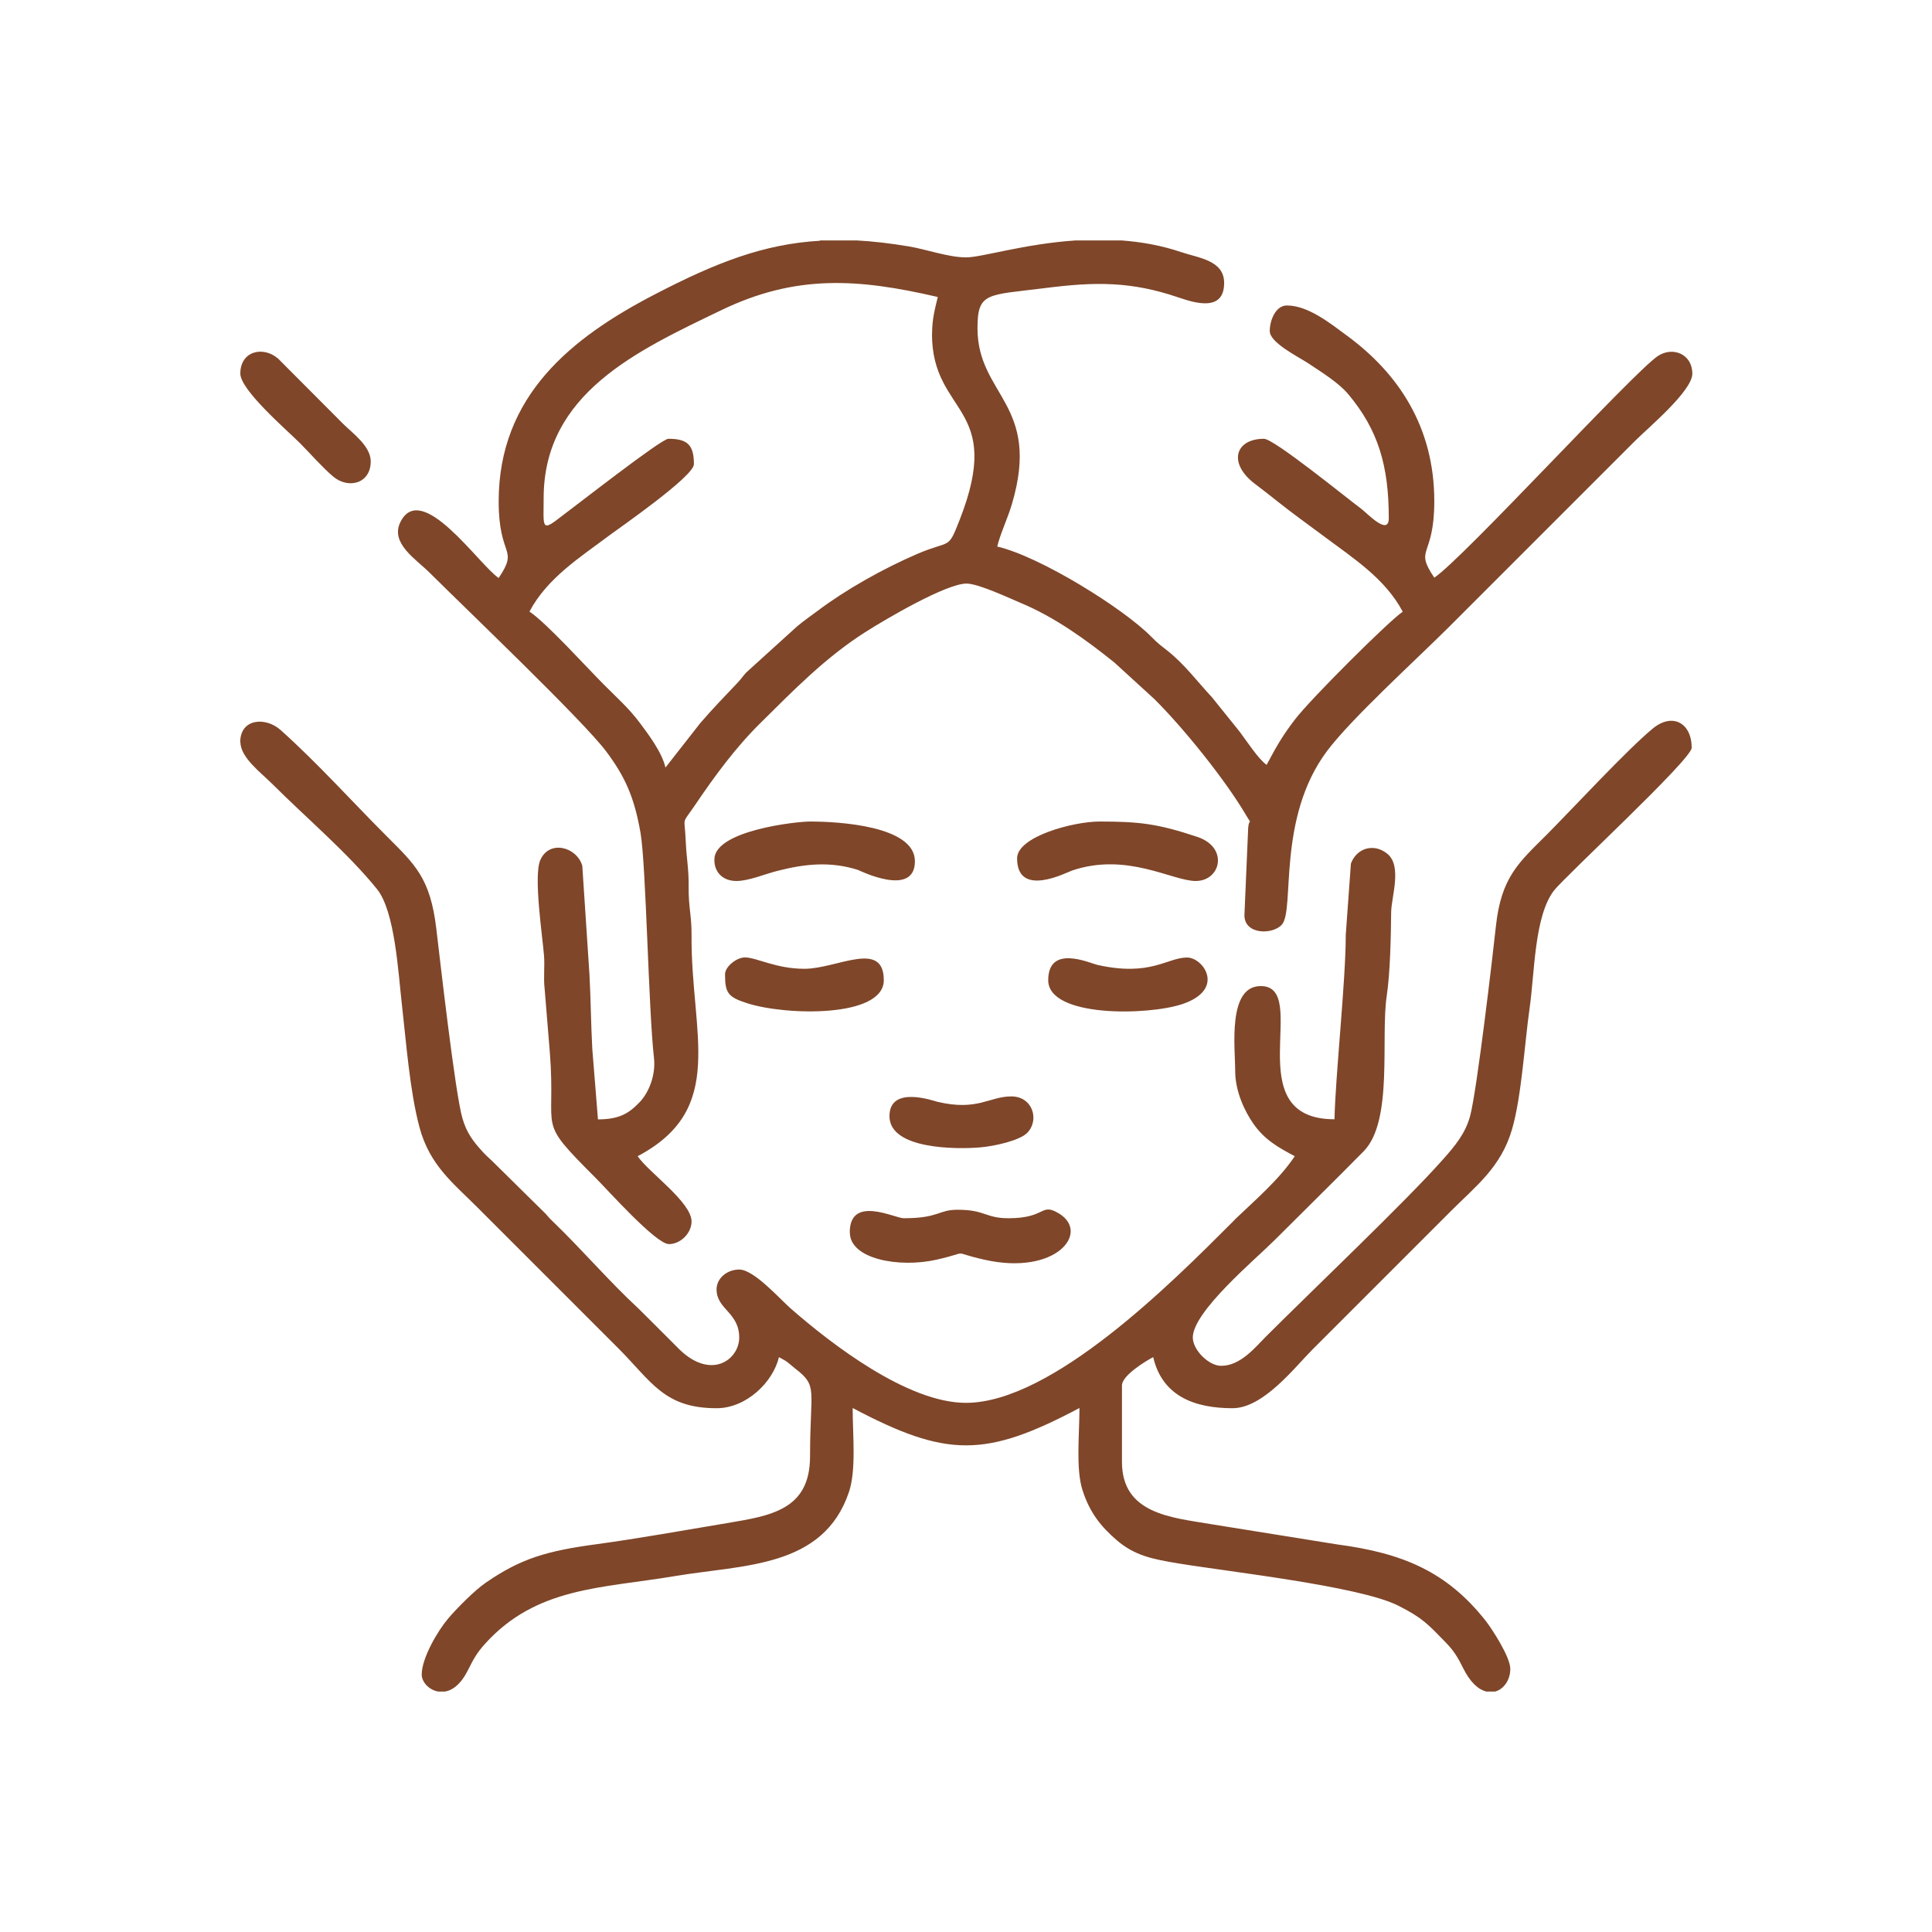 <?xml version="1.0" encoding="UTF-8"?>
<!DOCTYPE svg PUBLIC "-//W3C//DTD SVG 1.1//EN" "http://www.w3.org/Graphics/SVG/1.1/DTD/svg11.dtd">
<!-- Creator: CorelDRAW -->
<svg xmlns="http://www.w3.org/2000/svg" xml:space="preserve" width="0.18in" height="0.18in" version="1.1" style="shape-rendering:geometricPrecision; text-rendering:geometricPrecision; image-rendering:optimizeQuality; fill-rule:evenodd; clip-rule:evenodd"
viewBox="0 0 180 180"
 xmlns:xlink="http://www.w3.org/1999/xlink"
 xmlns:xodm="http://www.corel.com/coreldraw/odm/2003">
 <defs>
  <style type="text/css">
   <![CDATA[
    .fil1 {fill:none}
    .fil0 {fill:#7F4629}
   ]]>
  </style>
 </defs>
 <g id="Layer_x0020_1">
  <path class="fil0" d="M86.83 31.1c0,7.64 6.8,6.58 2.57,17.36 -1.12,2.85 -0.78,1.79 -3.97,3.16 -3.17,1.37 -6.64,3.32 -9.24,5.28 -0.69,0.52 -1.3,0.93 -1.95,1.48l-4.71 4.27c-0.33,0.35 -0.46,0.6 -0.85,1 -1.23,1.3 -2.24,2.33 -3.43,3.71l-3.25 4.15c-0.33,-1.43 -1.6,-3.11 -2.41,-4.19 -1.02,-1.36 -2.13,-2.33 -3.33,-3.54 -1.65,-1.65 -5.33,-5.73 -6.93,-6.8 1.66,-3.13 4.66,-5.01 7.43,-7.09 0.88,-0.66 7.89,-5.5 7.89,-6.64 0,-1.79 -0.59,-2.37 -2.38,-2.37 -0.66,0 -8.67,6.28 -10.42,7.58 -1.41,1.06 -1.2,0.44 -1.2,-2.04 0,-9.77 8.72,-13.75 16.55,-17.52 6.97,-3.36 12.76,-2.95 20.17,-1.23 -0.26,1.12 -0.53,2.02 -0.53,3.43zm-3.96 72.89c0,3.13 6.35,3.09 8.44,2.91 1.34,-0.11 3.74,-0.64 4.43,-1.39 1.12,-1.22 0.45,-3.36 -1.52,-3.36 -2.04,0 -3.14,1.38 -6.85,0.51 -0.39,-0.09 -4.5,-1.58 -4.5,1.33zm14.79 -12.67c0,3.49 9.31,3.31 12.52,2.22 4.03,-1.37 1.92,-4.33 0.42,-4.33 -1.86,0 -3.38,1.8 -8.35,0.69 -0.76,-0.18 -4.59,-1.95 -4.59,1.43zm-30.11 -0.53c0,1.74 0.29,2.11 2.07,2.68 3.59,1.16 12.72,1.37 12.72,-2.15 0,-3.8 -4.38,-1.06 -7.39,-1.06 -2.67,0 -4.47,-1.06 -5.55,-1.06 -0.75,0 -1.85,0.84 -1.85,1.58zm-45.16 -55.99c0,1.56 4.39,5.31 5.61,6.54 0.97,0.98 2.02,2.19 3.03,3.05 1.41,1.2 3.51,0.68 3.51,-1.4 0,-1.44 -1.72,-2.65 -2.57,-3.5l-6.07 -6.09c-1.41,-1.2 -3.51,-0.68 -3.51,1.4zm46.22 47.28c1.15,0 2.66,-0.65 3.81,-0.94 2.61,-0.67 4.97,-0.9 7.52,-0.09 0.09,0.03 5.3,2.63 5.3,-0.81 0,-3.3 -7.12,-3.7 -9.77,-3.7 -1.33,0 -8.78,0.84 -8.91,3.46 -0.06,1.19 0.72,2.08 2.05,2.08zm26.15 -2.11c0,3.74 4.63,1.3 5.11,1.14 5.12,-1.74 9.35,0.97 11.53,0.97 2.35,0 3.09,-3.13 0.15,-4.11 -3.72,-1.24 -5.44,-1.43 -9.13,-1.43 -2.39,0 -7.66,1.39 -7.66,3.43zm-15.58 34.86c0,2.48 4.59,3.32 8.08,2.53 3.36,-0.76 1.08,-0.76 4.44,0 6.69,1.52 9.91,-2.53 6.95,-4.31 -1.72,-1.03 -1.15,0.45 -4.68,0.45 -2.19,0 -2.14,-0.79 -4.76,-0.79 -1.83,0 -1.7,0.79 -5.02,0.79 -0.83,0 -5.02,-2.19 -5.02,1.32zm-56.78 -45.69c0,1.44 1.92,2.85 2.97,3.9 3.12,3.12 7.03,6.42 9.75,9.79 1.68,2.07 1.98,7.78 2.31,10.63 0.41,3.63 0.75,8.2 1.65,11.56 0.95,3.54 3.12,5.19 5.43,7.5l13.07 13.07c3.12,3.12 4.28,5.61 9.18,5.61 2.78,0 5.27,-2.44 5.81,-4.76 0.93,0.49 0.79,0.49 1.55,1.09 2.11,1.64 1.35,1.87 1.35,8.15 0,5.01 -3.68,5.54 -7.77,6.23 -4.08,0.68 -8.11,1.41 -12.05,1.95 -4.73,0.63 -7.14,1.35 -10.4,3.6 -1.03,0.71 -2.7,2.39 -3.51,3.35 -0.94,1.11 -2.45,3.65 -2.45,5.21 0,0.67 0.66,1.43 1.54,1.58l0.62 0c0.72,-0.12 1.5,-0.69 2.16,-2.02 0.51,-1.03 0.84,-1.61 1.56,-2.41 4.8,-5.33 10.87,-5.18 17.71,-6.33 6.37,-1.07 13.82,-0.74 16.21,-7.82 0.7,-2.06 0.35,-5.31 0.35,-7.84 8.77,4.64 12.37,4.64 21.13,0 0,2.43 -0.35,5.67 0.28,7.64 0.66,2.07 1.69,3.39 3.22,4.7 1.68,1.42 3.28,1.74 5.78,2.15 4.6,0.76 16.81,2.11 20.39,3.91 2.29,1.15 2.8,1.74 4.47,3.46 0.72,0.74 1.11,1.36 1.6,2.36 0.67,1.37 1.45,2.02 2.17,2.2l0.81 0c0.82,-0.22 1.42,-1.09 1.42,-2.11 0,-1.13 -1.73,-3.77 -2.33,-4.53 -3.59,-4.52 -7.66,-6.26 -13.8,-7.07l-11.83 -1.9c-3.61,-0.61 -8.22,-0.95 -8.22,-5.78l0 -7.13c0,-0.92 2.15,-2.24 2.91,-2.64 0.85,3.67 3.91,4.76 7.39,4.76 2.88,0 5.79,-3.81 7.46,-5.48l12.94 -12.94c2.26,-2.26 4.62,-4.04 5.64,-7.56 0.89,-3.04 1.17,-8 1.64,-11.3 0.47,-3.25 0.43,-8.54 2.26,-10.94 0.99,-1.29 12.84,-12.23 12.84,-13.31 0,-2.31 -1.79,-3.31 -3.63,-1.79 -2.38,1.96 -7.51,7.51 -9.9,9.91 -2.54,2.54 -4.22,3.91 -4.71,8.5 -0.28,2.6 -1.77,15.34 -2.4,17.67 -0.44,1.65 -1.42,2.81 -2.54,4.07 -3.41,3.86 -12.15,12.16 -16.5,16.51 -1,1 -2.35,2.71 -4.16,2.71 -1.16,0 -2.64,-1.48 -2.64,-2.64 0,-2.41 5.83,-7.28 7.59,-9.04 2.83,-2.83 5.52,-5.46 8.33,-8.31 2.78,-2.83 1.56,-10.6 2.15,-14.49 0.32,-2.14 0.39,-5.54 0.41,-7.78 0.02,-1.43 1.04,-4.3 -0.35,-5.44 -1.22,-1.01 -2.85,-0.58 -3.4,0.91l-0.48 6.65c0.01,4.13 -0.96,13.08 -1.05,17.17 -9.14,0 -2.13,-12.41 -6.87,-12.41 -3.12,0 -2.38,5.75 -2.38,7.92 0,1.87 0.87,3.73 1.7,4.91 1.03,1.48 2.3,2.2 3.85,3.02 -1.45,2.17 -3.65,4.05 -5.52,5.84l-0.26 0.27c-0.04,0.04 -0.09,0.09 -0.13,0.13 -5.35,5.35 -16.65,16.74 -24.73,16.74 -5.42,0 -12.5,-5.45 -16.31,-8.78 -1.02,-0.89 -3.43,-3.64 -4.81,-3.64 -1.13,0 -2.11,0.81 -2.11,1.85 0,1.86 2.11,2.14 2.11,4.49 0,2.09 -2.74,4.12 -5.85,0.82l-1.98 -1.98c-0.04,-0.04 -0.09,-0.09 -0.13,-0.13l-1.46 -1.45c-2.74,-2.53 -5.17,-5.41 -7.99,-8.12l-0.26 -0.26c-0.01,-0.01 -0.3,-0.34 -0.37,-0.42l-4.52 -4.46c-0.3,-0.3 -0.22,-0.22 -0.54,-0.53 -0.36,-0.34 -0.47,-0.42 -0.8,-0.78 -0.89,-0.97 -1.5,-1.77 -1.89,-3.13 -0.69,-2.39 -2.09,-14.82 -2.43,-17.65 -0.56,-4.72 -1.98,-5.98 -4.6,-8.6 -3.29,-3.29 -6.44,-6.81 -9.9,-9.91 -1.39,-1.25 -3.77,-1.1 -3.77,1.13zm53.98 -46.74l3.44 0c1.52,0.08 3.13,0.27 4.87,0.56 1.65,0.28 3.69,1.02 5.32,1.02 1.46,0 5.41,-1.26 10.21,-1.58l4.28 0c1.83,0.14 3.7,0.46 5.55,1.09 1.63,0.55 4,0.76 4,2.87 0,2.7 -2.68,1.89 -4.26,1.35 -4.41,-1.5 -7.72,-1.47 -12.43,-0.87 -5.38,0.68 -6.29,0.35 -6.29,3.74 0,6.28 5.98,7.07 3.2,16.41 -0.38,1.29 -1.09,2.77 -1.36,3.93 4.03,0.94 11.78,5.79 14.33,8.38 0.68,0.69 0.84,0.78 1.56,1.35 1.57,1.25 2.77,2.87 4.13,4.33l2.59 3.22c0.65,0.87 1.76,2.57 2.49,3.06 0.92,-1.74 1.49,-2.73 2.64,-4.23 1.41,-1.86 8.74,-9.17 10.04,-10.04 -1.66,-3.13 -4.66,-5.01 -7.43,-7.09 -1.43,-1.07 -2.83,-2.06 -4.22,-3.17 -0.74,-0.59 -1.35,-1.07 -2.08,-1.62 -2.59,-1.93 -1.9,-4.23 0.8,-4.23 0.93,0 7.56,5.4 9.06,6.52 0.55,0.41 2.57,2.59 2.57,0.87 0,-4.86 -0.98,-8.21 -3.78,-11.55 -0.9,-1.07 -2.49,-2.05 -3.72,-2.87 -0.93,-0.62 -3.59,-1.91 -3.59,-3.01 0,-1.01 0.56,-2.38 1.59,-2.38 2,0 4.08,1.69 5.63,2.83 4.77,3.51 8.11,8.5 8.11,15.4 0,5.36 -1.91,4.29 0,7.13 2.72,-1.82 18.54,-19.13 20.83,-20.65 1.38,-0.92 3.21,-0.19 3.21,1.64 0,1.62 -4.13,5.06 -5.35,6.28 -2,2 -3.81,3.81 -5.81,5.81 -3.89,3.89 -7.59,7.59 -11.49,11.49 -3,3 -9.11,8.54 -11.39,11.59 -4.69,6.27 -2.98,14.75 -4.19,16.15 -0.83,0.97 -3.5,0.98 -3.5,-0.86l0.35 -8.13c0.08,-1.04 0.43,-0.13 -0.22,-1.23 -1.93,-3.28 -5.81,-8.09 -8.52,-10.78l-3.72 -3.4c-2.63,-2.12 -5.57,-4.24 -8.72,-5.55 -0.94,-0.39 -3.93,-1.81 -5.06,-1.81 -1.91,0 -7.58,3.34 -9.46,4.54 -3.71,2.37 -6.66,5.4 -9.76,8.47 -2.31,2.28 -4.26,4.94 -6.09,7.65 -1.29,1.9 -0.95,0.89 -0.85,3.37 0.07,1.62 0.29,2.53 0.27,4.23 -0.02,1.93 0.28,2.64 0.27,4.49 -0.07,9.22 3.34,16.18 -5.02,20.6 0.99,1.48 5.02,4.28 5.02,6.08 0,1.09 -1.02,2.11 -2.11,2.11 -1.21,0 -5.72,-5.06 -6.8,-6.14 -5.69,-5.69 -3.67,-3.98 -4.3,-11.81l-0.48 -5.86c-0.12,-1.03 0.03,-2.08 -0.06,-3.12 -0.14,-1.76 -0.98,-7.33 -0.35,-8.83 0.83,-1.95 3.41,-1.25 3.92,0.51l0.67 10.16c0.13,2.5 0.13,4.37 0.26,6.87l0.53 6.6c2.02,0 2.91,-0.58 3.91,-1.63 0.81,-0.86 1.49,-2.46 1.31,-4.09 -0.52,-4.61 -0.73,-17.87 -1.25,-20.95 -0.59,-3.41 -1.48,-5.31 -3.21,-7.62 -2.15,-2.87 -13.07,-13.28 -16.41,-16.61 -1.29,-1.29 -3.71,-2.76 -2.77,-4.72 1.95,-4.02 7.34,3.96 9.17,5.18 1.91,-2.85 0,-1.83 0,-7.13 0,-9.85 6.78,-15.26 14.52,-19.28 5.75,-2.99 10.2,-4.71 15.42,-5.01z"/>
  <rect class="fil1" width="180" height="180"/>
 </g>
</svg>

